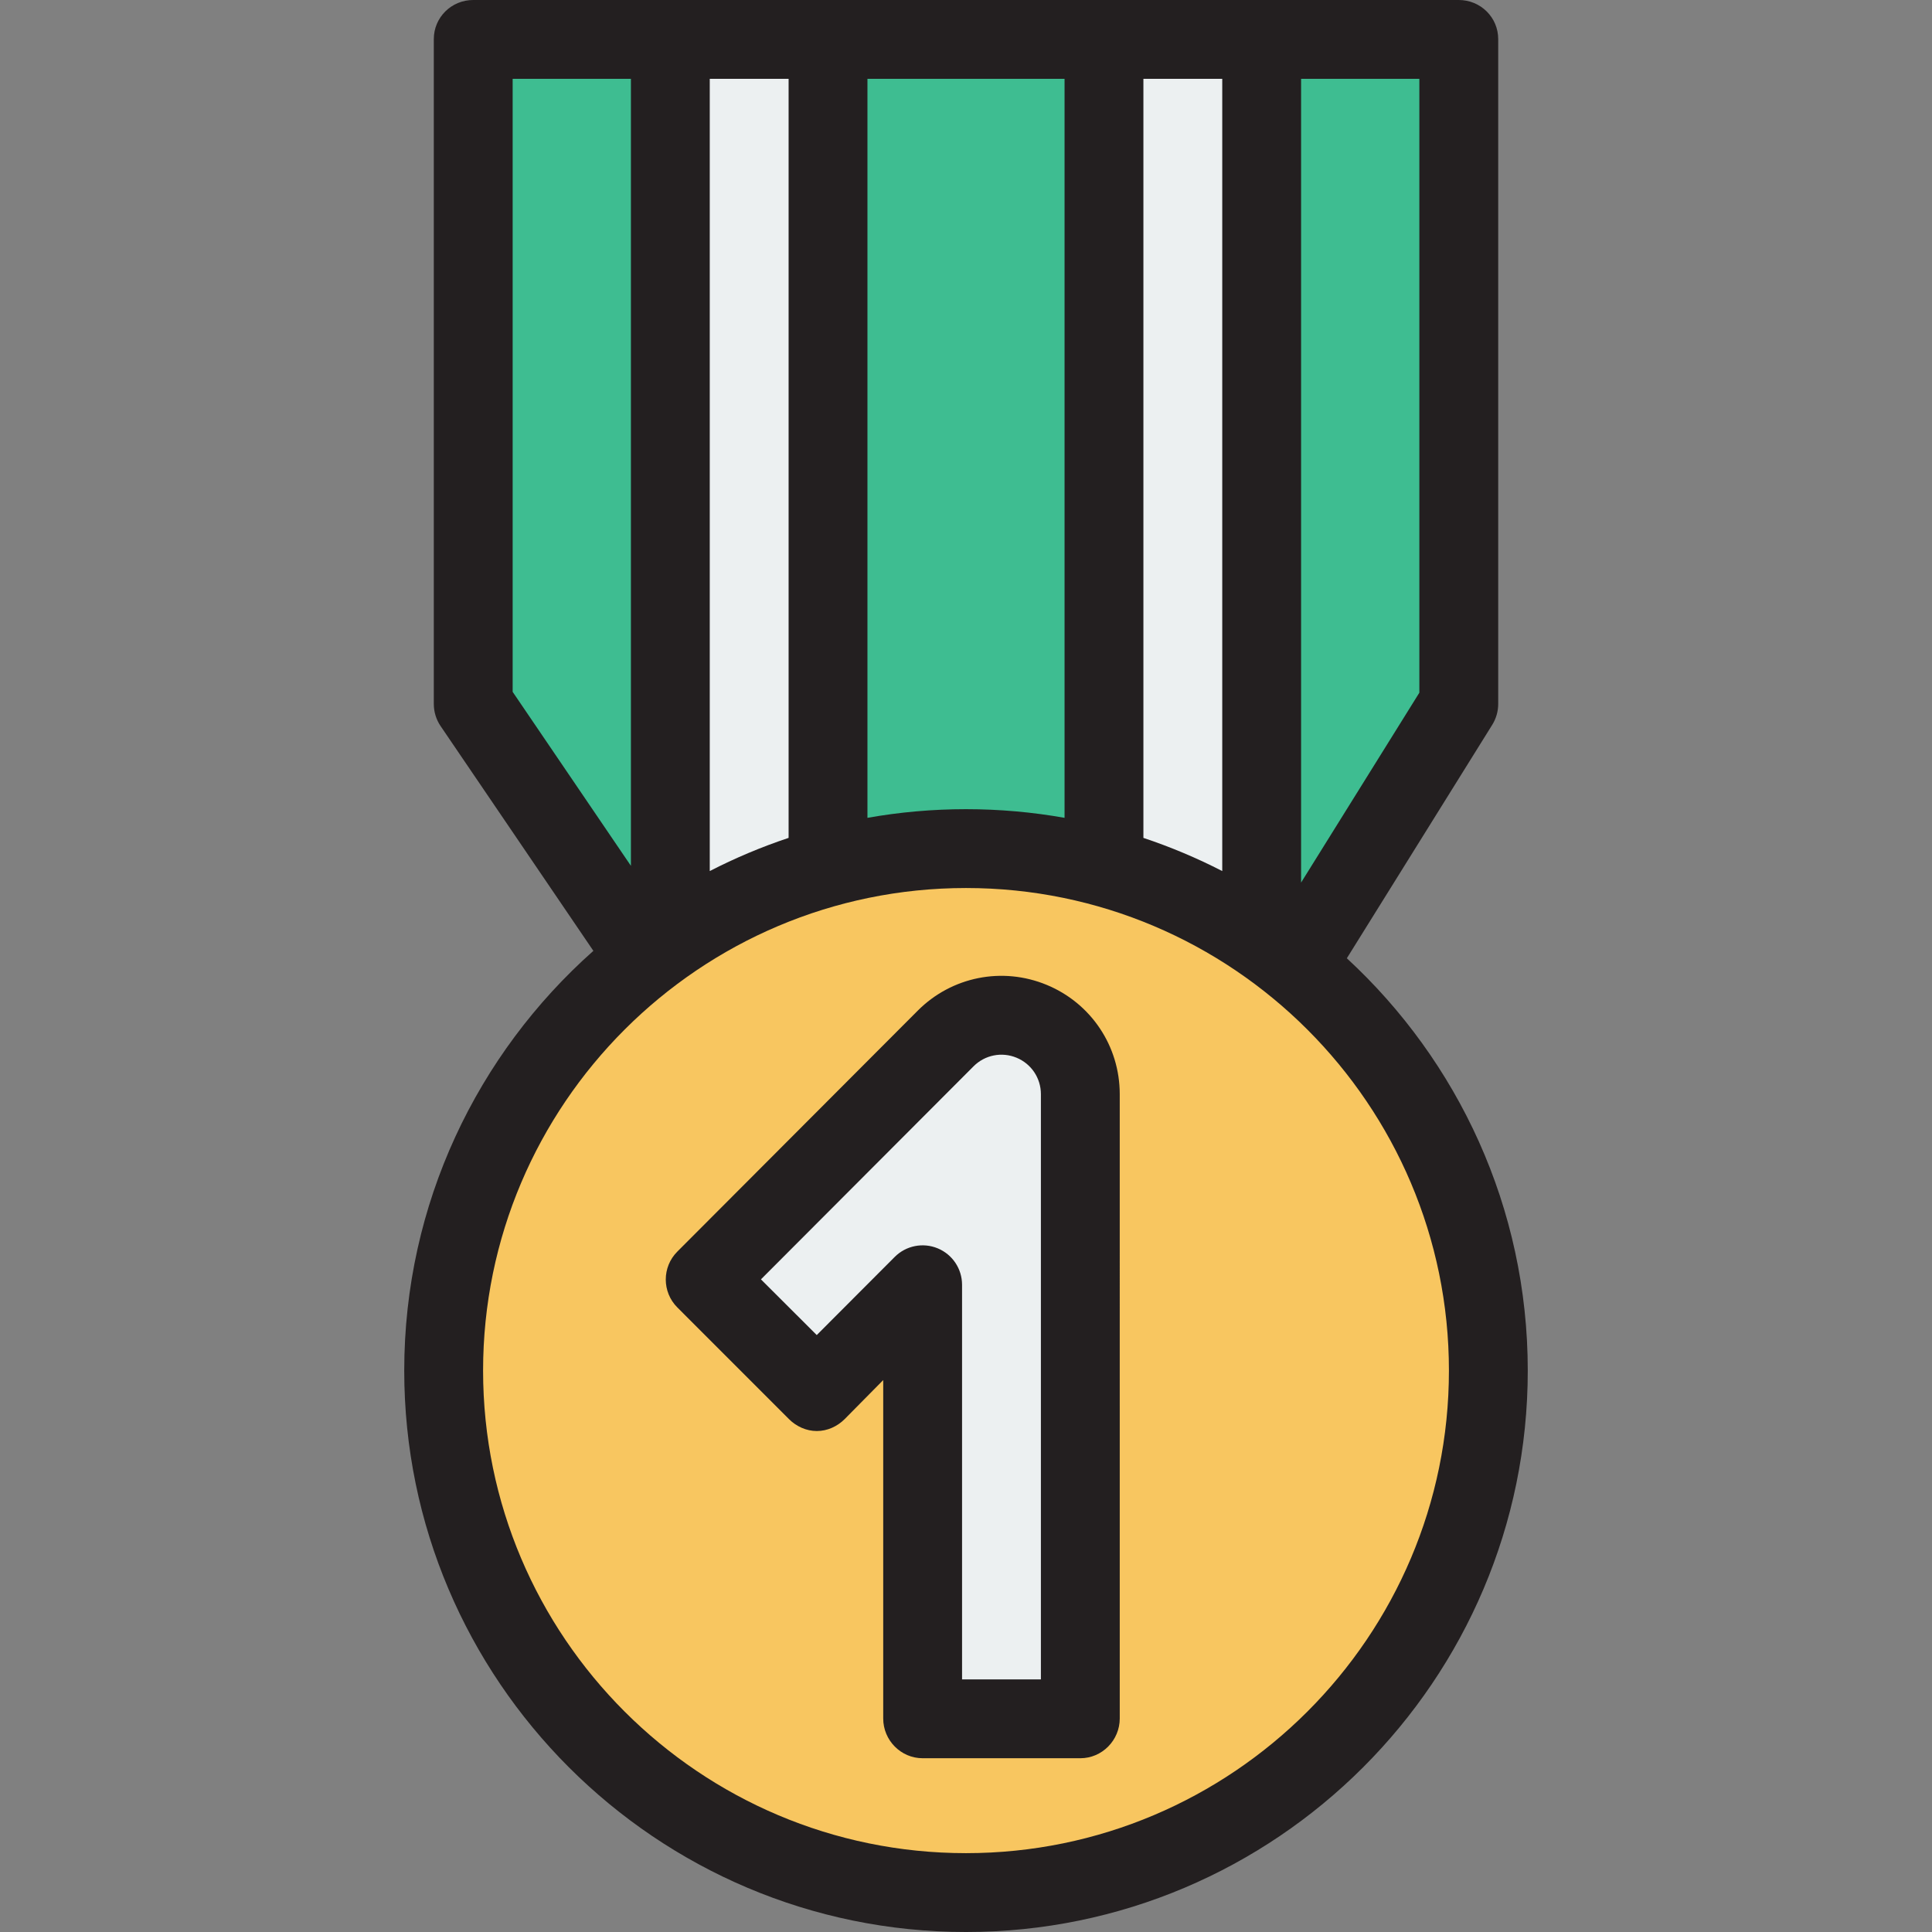 <?xml version="1.0" encoding="iso-8859-1"?>
<!-- Generator: Adobe Illustrator 19.0.0, SVG Export Plug-In . SVG Version: 6.00 Build 0)  -->
<svg version="1.1" id="Layer_1" xmlns="http://www.w3.org/2000/svg" xmlns:xlink="http://www.w3.org/1999/xlink" x="0px" y="0px"
	 viewBox="0 0 511.999 511.999" style="enable-background:new 0 0 511.999 511.999;" xml:space="preserve">
<rect x="0" y="0" width="511.999" height="511.999" fill="#808080" stroke="none"/>
<polygon style="fill:#3EBD91;" points="386.591,10.447 125.41,10.447 125.41,186.558 175.365,260.137 340.815,260.137 
	386.591,186.558 "/>
<rect x="177.646" y="10.447" style="fill:#ECF0F1;" width="156.709" height="249.69"/>
<rect x="219.435" y="10.531" style="fill:#3EBD91;" width="73.131" height="249.523"/>
<ellipse style="fill:#F8C660;" cx="256.001" cy="363.22" rx="138.426" ry="138.332"/>
<path style="fill:#ECF0F1;" d="M186.884,339.057l63.728-63.86c5.973-5.984,14.963-7.78,22.776-4.549
	c7.814,3.231,12.909,10.854,12.909,19.308v165.545h-41.789V340.475l-28.044,28.102L186.884,339.057z"/>
<g>
	<path style="fill:#231F20;" d="M356.924,253.951l38.535-61.87c1.032-1.658,1.58-3.571,1.58-5.523V10.364
		C397.039,4.595,392.362,0,386.591,0H125.41c-5.77,0-10.447,4.595-10.447,10.364v176.193c0,2.095,0.63,4.14,1.806,5.872
		l40.48,59.556c-30.725,27.274-50.123,67.029-50.123,111.233c0,82.037,66.784,148.781,148.874,148.781
		s148.874-66.743,148.874-148.781C404.874,320.066,386.389,281.152,356.924,253.951z M376.144,183.57l-31.342,50.32V20.895h31.342
		V183.57z M323.908,230.841c-6.687-3.44-13.669-6.384-20.895-8.793V20.895h20.895V230.841z M282.119,20.895v195.839
		c-8.482-1.507-17.21-2.294-26.118-2.294c-8.908,0-17.636,0.788-26.118,2.294V20.895H282.119z M208.988,20.895v201.152
		c-7.225,2.409-14.207,5.354-20.895,8.793V20.895H208.988z M135.857,20.895h31.342v208.56l-31.342-46.111V20.895z M256.001,491.105
		c-70.568,0-127.979-57.369-127.979-127.886c0-70.516,57.411-127.885,127.979-127.885S383.98,292.703,383.98,363.219
		C383.98,433.736,326.569,491.105,256.001,491.105z"/>
	<path style="fill:#231F20;" d="M277.382,261c-11.759-4.867-25.172-2.185-34.164,6.826l-63.728,63.868
		c-4.075,4.084-4.069,10.714,0.015,14.79l29.579,29.593c1.959,1.955,4.614,3.158,7.38,3.158c0.003,0,0.007,0,0.01,0
		c2.771,0,5.427-1.212,7.384-3.174l10.202-10.328v89.685c0,5.769,4.677,10.531,10.447,10.531h41.789
		c5.77,0,10.447-4.761,10.447-10.531V289.957C296.745,277.228,289.143,265.863,277.382,261z M275.85,445.054h-20.895V340.475
		c0-4.228-2.547-8.038-6.454-9.654c-3.908-1.615-8.402-0.718-11.389,2.275l-20.664,20.707l-14.79-14.76l56.348-56.464
		c2.998-3.005,7.469-3.898,11.389-2.274c3.921,1.621,6.454,5.411,6.454,9.653V445.054z"/>
</g>
<g>
</g>
<g>
</g>
<g>
</g>
<g>
</g>
<g>
</g>
<g>
</g>
<g>
</g>
<g>
</g>
<g>
</g>
<g>
</g>
<g>
</g>
<g>
</g>
<g>
</g>
<g>
</g>
<g>
</g>
</svg>
